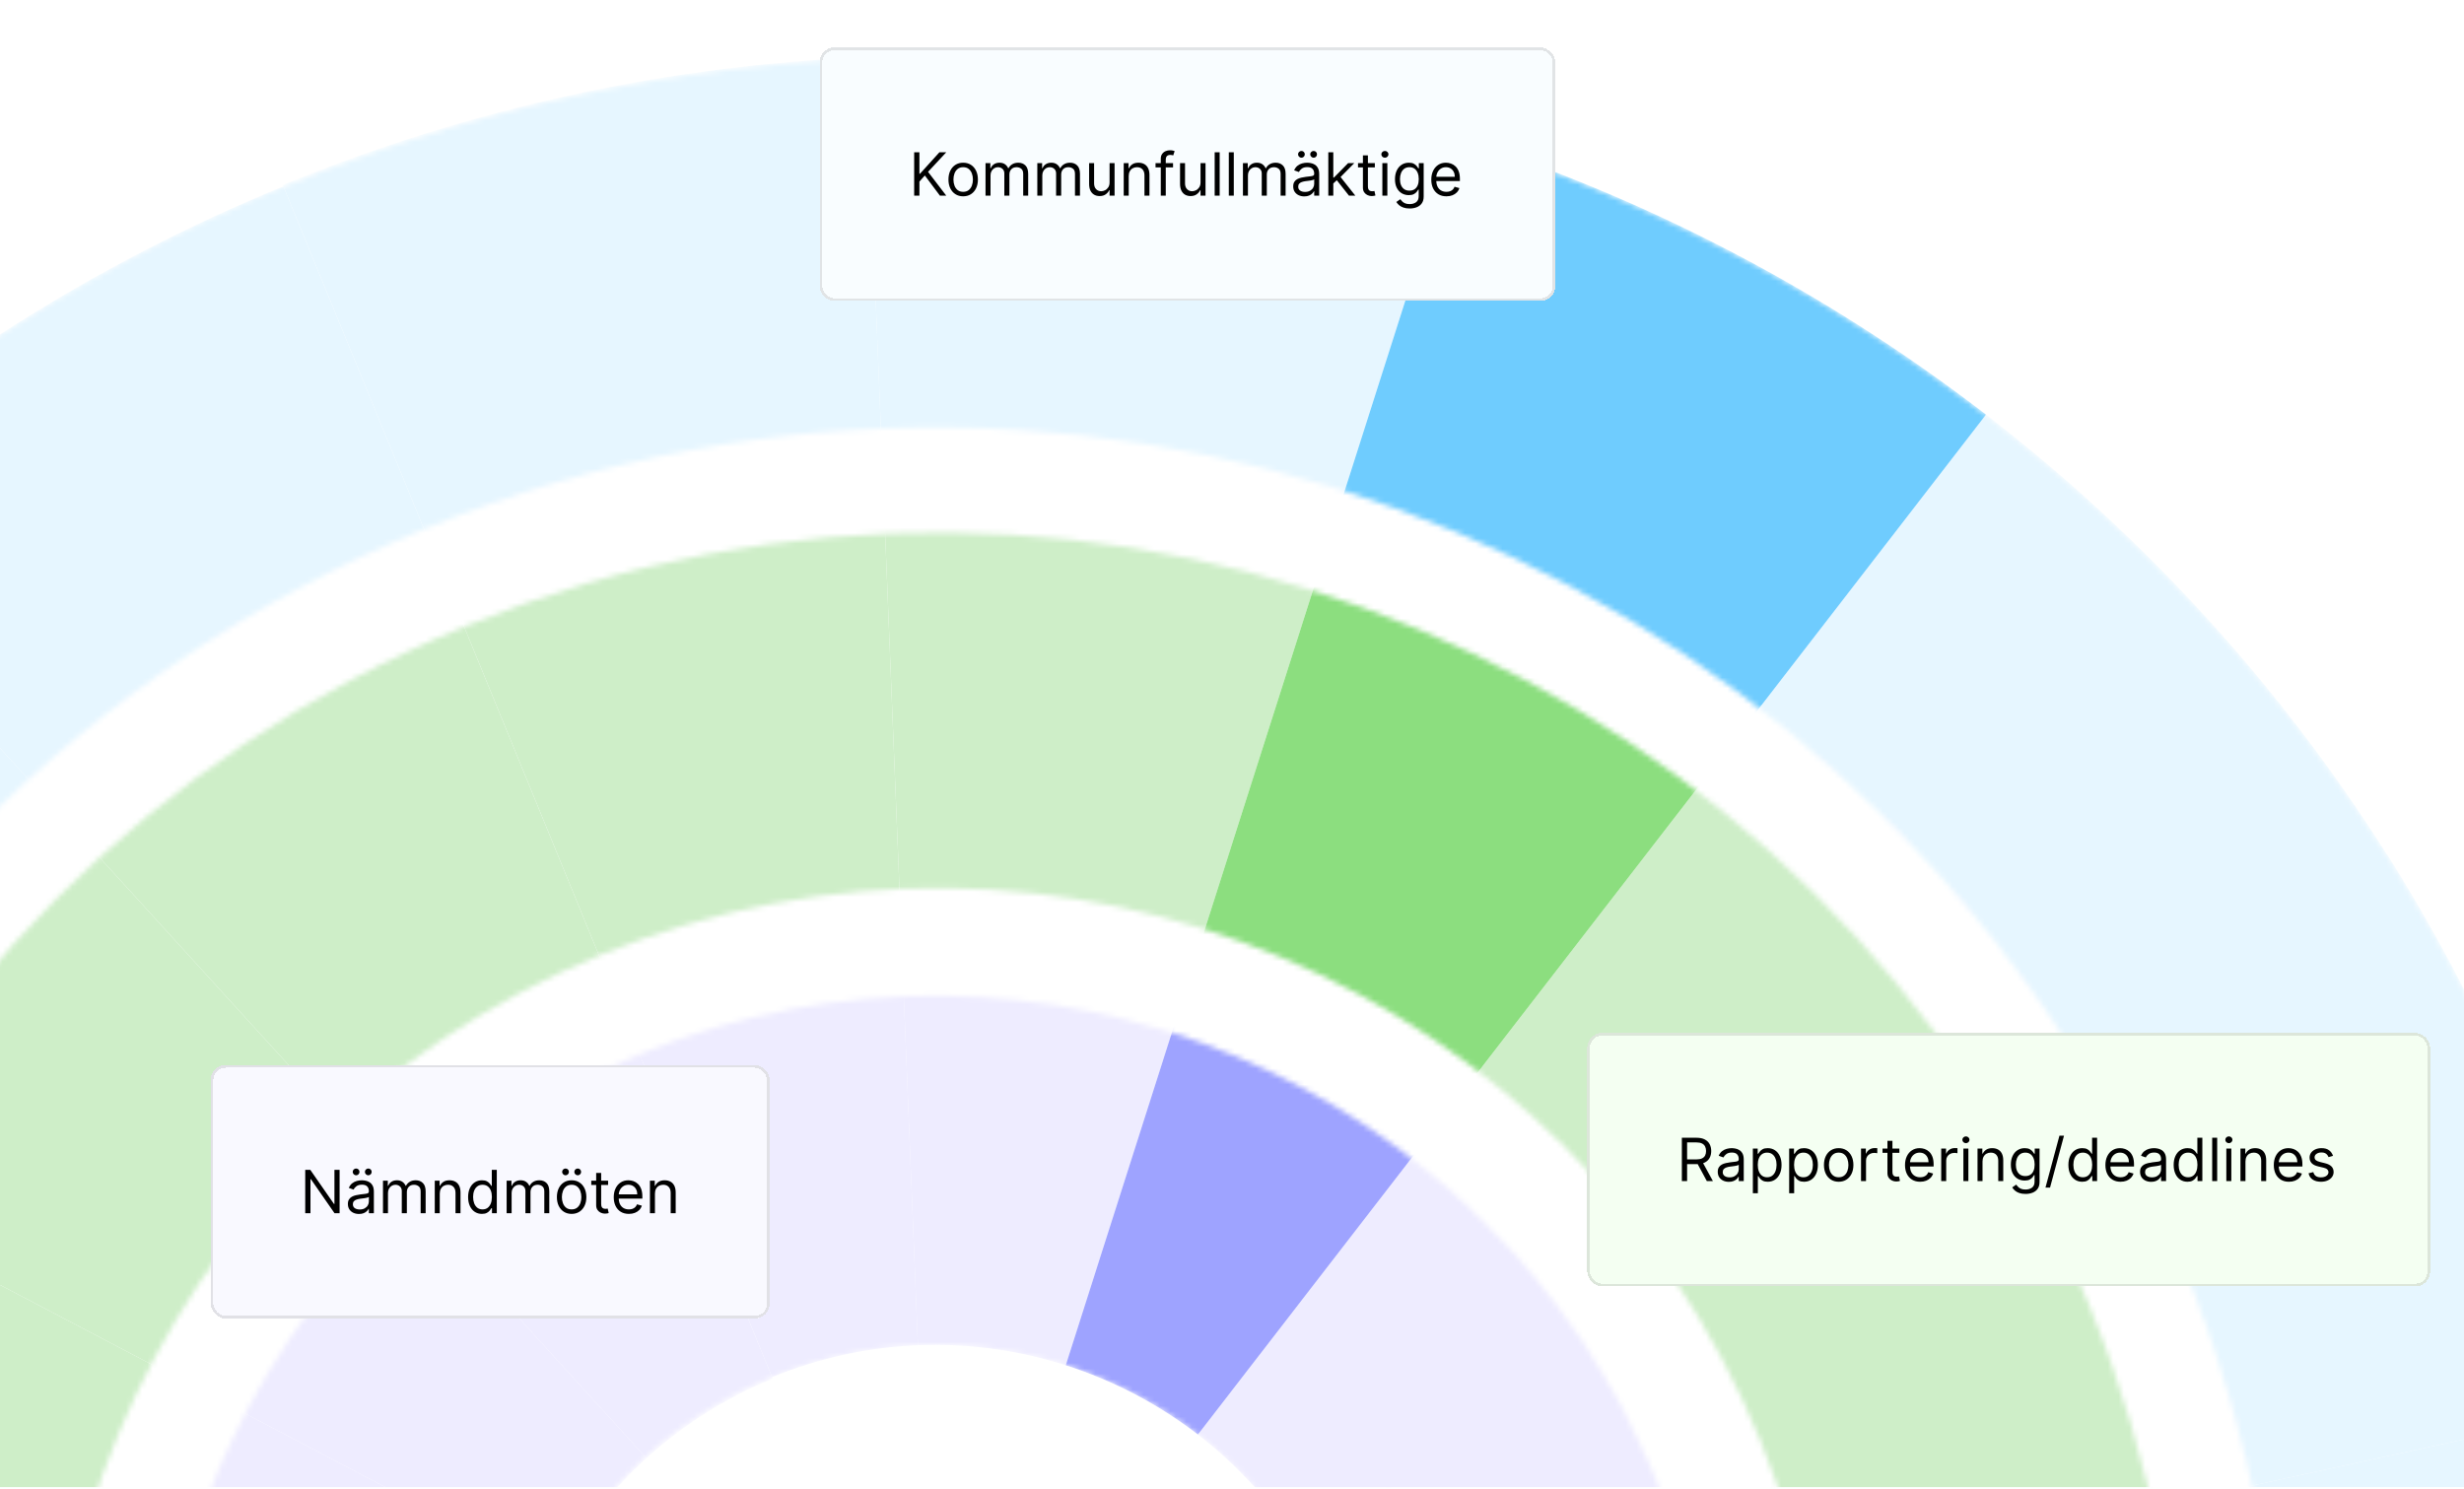 <svg width="460" height="278" viewBox="0 0 460 278" fill="none" xmlns="http://www.w3.org/2000/svg">
<g clip-path="url(#clip0_8660_7571)">
<rect width="460" height="277" transform="translate(0 0.7)" fill="white"/>
<mask id="mask0_8660_7571" style="mask-type:alpha" maskUnits="userSpaceOnUse" x="-146" y="10" width="642" height="642">
<path fill-rule="evenodd" clip-rule="evenodd" d="M296.537 627.764C460.309 560.558 538.592 373.313 471.386 209.541C404.18 45.768 216.935 -32.515 53.163 34.691C-110.61 101.897 -188.893 289.142 -121.687 452.915C-54.481 616.688 132.764 694.97 296.537 627.764ZM270.276 563.768C398.705 511.066 460.094 364.23 407.391 235.802C354.689 107.373 207.853 45.984 79.424 98.686C-49.004 151.389 -110.393 298.224 -57.691 426.653C-4.988 555.082 141.847 616.471 270.276 563.768Z" fill="#D9D9D9"/>
</mask>
<g mask="url(#mask0_8660_7571)">
<path d="M412.97 363.27L492.47 374.002C497.425 337.543 496.147 299.9 487.972 262.658L409.597 279.764C415.727 307.695 416.688 335.927 412.97 363.27Z" fill="#E6F6FF"/>
<path d="M397.081 239.73C402.492 252.914 406.643 266.304 409.599 279.762L487.969 262.659C484.034 244.713 478.495 226.863 471.28 209.281C464.066 191.7 455.469 175.103 445.664 159.566L377.87 202.443C385.219 214.098 391.67 226.542 397.081 239.73Z" fill="#E6F6FF"/>
<path d="M12.688 153.614L-41.318 94.286C-69.254 119.726 -92.173 149.683 -109.38 182.518L-38.359 219.789C-25.453 195.16 -8.265 172.693 12.688 153.614Z" fill="#E6F6FF"/>
<path d="M83.353 108.996L52.905 34.797C17.239 49.433 -14.374 69.756 -41.317 94.291L12.687 153.613C32.896 135.216 56.605 119.972 83.353 108.996Z" fill="#E6F6FF"/>
<path d="M321.72 140.897L370.766 77.415C399.902 99.885 425.435 127.574 445.776 159.824L377.977 202.702C362.72 178.516 343.573 157.747 321.72 140.897Z" fill="#E6F6FF"/>
<path d="M164.887 90.853L161.652 10.691C199.404 9.175 236.76 14.398 272.071 25.68L247.703 102.096C221.217 93.632 193.202 89.714 164.887 90.853Z" fill="#E6F6FF"/>
<path d="M83.25 108.735L52.801 34.536C88.467 19.901 125.243 12.159 161.654 10.696L164.887 90.853C137.58 91.954 109.998 97.759 83.25 108.735Z" fill="#E6F6FF"/>
<path d="M370.765 77.416L321.724 140.896C299.442 123.715 274.35 110.607 247.705 102.095L272.076 25.679C307.601 37.029 341.056 54.51 370.765 77.416Z" fill="#6FCCFE"/>
</g>
<mask id="mask1_8660_7571" style="mask-type:alpha" maskUnits="userSpaceOnUse" x="-58" y="99" width="466" height="465">
<path fill-rule="evenodd" clip-rule="evenodd" d="M263.281 546.546C381.93 497.857 438.644 362.202 389.955 243.552C341.266 124.903 205.611 68.188 86.961 116.878C-31.689 165.567 -88.403 301.222 -39.713 419.872C8.976 538.521 144.631 595.235 263.281 546.546ZM238.081 485.134C322.815 450.363 363.317 353.485 328.546 268.752C293.775 184.018 196.897 143.516 112.163 178.287C27.43 213.059 -13.073 309.937 21.699 394.67C56.47 479.404 153.348 519.906 238.081 485.134Z" fill="#D9D9D9"/>
</mask>
<g mask="url(#mask1_8660_7571)">
<path d="M331.228 296.866C335.315 315.486 335.954 334.307 333.475 352.538L412.968 363.27C416.686 335.925 415.73 307.693 409.6 279.762L331.228 296.866Z" fill="#CEEEC8"/>
<path d="M322.882 270.177C326.489 278.968 329.257 287.893 331.227 296.866L409.599 279.761C406.643 266.304 402.493 252.916 397.081 239.729C391.67 226.541 385.219 214.097 377.87 202.442L310.074 245.32C314.975 253.09 319.275 261.387 322.882 270.177Z" fill="#CEEEC8"/>
<path d="M17.953 365.803C13.867 347.182 13.228 328.361 15.706 310.131L-63.787 299.399C-67.504 326.743 -66.549 354.976 -60.418 382.907L17.953 365.803Z" fill="#CEEEC8"/>
<path d="M66.688 212.943L12.684 153.615C-8.269 172.694 -25.456 195.161 -38.362 219.79L32.658 257.058C41.261 240.64 52.719 225.661 66.69 212.942L66.688 212.943Z" fill="#CEEEC8"/>
<path d="M113.799 183.196L83.351 108.997C56.602 119.974 32.894 135.217 12.684 153.615L66.688 212.943C80.16 200.679 95.966 190.515 113.799 183.196Z" fill="#CEEEC8"/>
<path d="M32.659 257.057L-38.361 219.789C-51.344 244.562 -59.994 271.517 -63.785 299.397L15.708 310.13C18.235 291.544 24.002 273.575 32.657 257.058L32.659 257.057Z" fill="#CEEEC8"/>
<path d="M310.184 245.579C300.013 229.455 287.247 215.61 272.678 204.376L321.718 140.899C343.572 157.75 362.723 178.515 377.98 202.701L310.184 245.579Z" fill="#CEEEC8"/>
<path d="M168.126 171.014L164.888 90.853C193.203 89.715 221.218 93.633 247.704 102.096L223.335 178.509C205.679 172.867 187.001 170.254 168.124 171.015L168.126 171.014Z" fill="#CEEEC8"/>
<path d="M113.697 182.935L83.248 108.736C109.997 97.759 137.579 91.954 164.886 90.853L168.123 171.014C149.92 171.749 131.531 175.616 113.697 182.935Z" fill="#CEEEC8"/>
<path d="M223.333 178.508L247.703 102.096C274.346 110.608 299.436 123.718 321.718 140.898L272.679 204.376C257.824 192.922 241.098 184.183 223.335 178.507L223.333 178.508Z" fill="#8CDE7F"/>
</g>
<mask id="mask2_8660_7571" style="mask-type:alpha" maskUnits="userSpaceOnUse" x="29" y="185" width="292" height="292">
<path fill-rule="evenodd" clip-rule="evenodd" d="M229.786 465.831C304.067 435.348 339.573 350.421 309.091 276.14C278.609 201.859 193.681 166.353 119.4 196.835C45.119 227.317 9.613 312.244 40.095 386.525C70.577 460.807 155.505 496.313 229.786 465.831ZM205.022 405.483C245.974 388.678 265.549 341.856 248.743 300.904C231.938 259.952 185.117 240.377 144.165 257.182C103.213 273.987 83.638 320.809 100.443 361.761C117.248 402.713 164.069 422.288 205.022 405.483Z" fill="#D9D9D9"/>
</mask>
<g mask="url(#mask2_8660_7571)">
<path d="M310.075 245.32L242.281 288.197C244.731 292.081 246.882 296.228 248.686 300.625C250.49 305.021 251.873 309.485 252.857 313.97L331.228 296.866C329.258 287.894 326.491 278.968 322.883 270.177C319.276 261.387 314.976 253.09 310.075 245.32Z" fill="#EEECFF"/>
<path d="M120.694 272.267L66.691 212.94C52.722 225.658 41.264 240.638 32.658 257.056L103.678 294.324C107.98 286.115 113.71 278.625 120.693 272.265L120.694 272.267Z" fill="#EEECFF"/>
<path d="M144.248 257.395L113.8 183.196C95.968 190.514 80.161 200.676 66.689 212.943L120.692 272.27C127.428 266.138 135.332 261.056 144.247 257.398L144.248 257.395Z" fill="#EEECFF"/>
<path d="M103.68 294.325L32.66 257.057C24.003 273.572 18.238 291.543 15.71 310.13L95.204 320.862C96.466 311.568 99.352 302.584 103.68 294.325Z" fill="#EEECFF"/>
<path d="M171.358 251.173L168.122 171.013C186.997 170.253 205.675 172.866 223.332 178.507L198.962 254.919C190.134 252.099 180.794 250.792 171.357 251.171L171.358 251.173Z" fill="#EEECFF"/>
<path d="M223.637 267.854L272.678 204.376C287.247 215.611 300.013 229.456 310.184 245.579L242.39 288.456C237.304 280.393 230.922 273.471 223.637 267.854Z" fill="#EEECFF"/>
<path d="M144.145 257.134L113.697 182.935C131.529 175.617 149.917 171.747 168.123 171.014L171.36 251.174C162.258 251.541 153.063 253.477 144.148 257.135L144.145 257.134Z" fill="#EEECFF"/>
<path d="M198.964 254.921L223.334 178.508C241.096 184.182 257.823 192.923 272.678 204.377L223.637 267.854C216.21 262.126 207.846 257.759 198.964 254.921Z" fill="#9EA3FF"/>
</g>
<g filter="url(#filter0_d_8660_7571)">
<rect x="153" y="6.08" width="137.37" height="47.333" rx="2.781" fill="#F9FDFF" shape-rendering="crispEdges"/>
<rect x="153.25" y="6.33" width="136.87" height="46.833" rx="2.531" stroke="black" stroke-opacity="0.1" stroke-width="0.5" shape-rendering="crispEdges"/>
<path d="M170.665 33.746V25.657H171.645V29.67H171.74L175.374 25.657H176.654L173.256 29.306L176.654 33.746H175.469L172.656 29.986L171.645 31.124V33.746H170.665ZM179.815 33.873C179.267 33.873 178.786 33.742 178.373 33.482C177.962 33.221 177.641 32.856 177.409 32.388C177.18 31.919 177.065 31.371 177.065 30.744C177.065 30.112 177.18 29.561 177.409 29.089C177.641 28.618 177.962 28.252 178.373 27.991C178.786 27.73 179.267 27.6 179.815 27.6C180.362 27.6 180.842 27.73 181.252 27.991C181.666 28.252 181.987 28.618 182.216 29.089C182.448 29.561 182.564 30.112 182.564 30.744C182.564 31.371 182.448 31.919 182.216 32.388C181.987 32.856 181.666 33.221 181.252 33.482C180.842 33.742 180.362 33.873 179.815 33.873ZM179.815 33.035C180.231 33.035 180.573 32.929 180.842 32.715C181.11 32.502 181.309 32.222 181.438 31.874C181.567 31.526 181.632 31.15 181.632 30.744C181.632 30.339 181.567 29.961 181.438 29.611C181.309 29.261 181.11 28.977 180.842 28.761C180.573 28.546 180.231 28.438 179.815 28.438C179.399 28.438 179.056 28.546 178.788 28.761C178.519 28.977 178.32 29.261 178.191 29.611C178.062 29.961 177.998 30.339 177.998 30.744C177.998 31.15 178.062 31.526 178.191 31.874C178.32 32.222 178.519 32.502 178.788 32.715C179.056 32.929 179.399 33.035 179.815 33.035ZM183.987 33.746V27.679H184.888V28.627H184.967C185.093 28.303 185.297 28.052 185.579 27.873C185.861 27.691 186.199 27.6 186.594 27.6C186.994 27.6 187.327 27.691 187.593 27.873C187.862 28.052 188.071 28.303 188.221 28.627H188.285C188.44 28.314 188.673 28.065 188.984 27.881C189.295 27.694 189.667 27.6 190.102 27.6C190.644 27.6 191.088 27.77 191.433 28.11C191.778 28.447 191.95 28.972 191.95 29.686V33.746H191.018V29.686C191.018 29.238 190.896 28.918 190.651 28.726C190.406 28.534 190.117 28.438 189.786 28.438C189.359 28.438 189.029 28.567 188.794 28.825C188.56 29.08 188.443 29.404 188.443 29.796V33.746H187.495V29.591C187.495 29.246 187.383 28.968 187.159 28.758C186.935 28.544 186.647 28.438 186.294 28.438C186.051 28.438 185.825 28.502 185.614 28.631C185.406 28.76 185.238 28.939 185.109 29.168C184.982 29.395 184.919 29.657 184.919 29.954V33.746H183.987ZM193.655 33.746V27.679H194.555V28.627H194.634C194.761 28.303 194.965 28.052 195.247 27.873C195.528 27.691 195.867 27.6 196.262 27.6C196.662 27.6 196.995 27.691 197.261 27.873C197.53 28.052 197.739 28.303 197.889 28.627H197.952C198.108 28.314 198.341 28.065 198.652 27.881C198.962 27.694 199.335 27.6 199.77 27.6C200.312 27.6 200.756 27.77 201.101 28.11C201.446 28.447 201.618 28.972 201.618 29.686V33.746H200.686V29.686C200.686 29.238 200.564 28.918 200.319 28.726C200.074 28.534 199.785 28.438 199.454 28.438C199.027 28.438 198.696 28.567 198.462 28.825C198.228 29.08 198.111 29.404 198.111 29.796V33.746H197.162V29.591C197.162 29.246 197.051 28.968 196.827 28.758C196.603 28.544 196.315 28.438 195.962 28.438C195.719 28.438 195.493 28.502 195.282 28.631C195.074 28.76 194.906 28.939 194.777 29.168C194.65 29.395 194.587 29.657 194.587 29.954V33.746H193.655ZM207.146 31.266V27.679H208.079V33.746H207.146V32.719H207.083C206.941 33.028 206.72 33.29 206.42 33.505C206.119 33.719 205.74 33.825 205.282 33.825C204.903 33.825 204.566 33.742 204.271 33.577C203.976 33.408 203.744 33.155 203.575 32.818C203.407 32.478 203.323 32.05 203.323 31.534V27.679H204.255V31.471C204.255 31.914 204.379 32.267 204.626 32.53C204.876 32.793 205.195 32.925 205.582 32.925C205.814 32.925 206.05 32.866 206.289 32.747C206.531 32.629 206.734 32.447 206.898 32.202C207.063 31.957 207.146 31.645 207.146 31.266ZM210.718 30.097V33.746H209.786V27.679H210.687V28.627H210.766C210.908 28.319 211.124 28.072 211.413 27.884C211.703 27.695 212.077 27.6 212.535 27.6C212.946 27.6 213.306 27.684 213.614 27.853C213.922 28.019 214.161 28.272 214.333 28.611C214.504 28.948 214.589 29.375 214.589 29.891V33.746H213.657V29.954C213.657 29.478 213.533 29.106 213.286 28.84C213.038 28.572 212.699 28.438 212.267 28.438C211.969 28.438 211.703 28.502 211.469 28.631C211.237 28.76 211.054 28.948 210.92 29.196C210.785 29.444 210.718 29.744 210.718 30.097ZM218.995 27.679V28.469H215.724V27.679H218.995ZM216.704 33.746V26.842C216.704 26.494 216.785 26.204 216.949 25.973C217.112 25.741 217.324 25.567 217.585 25.451C217.845 25.335 218.12 25.277 218.41 25.277C218.639 25.277 218.826 25.296 218.971 25.333C219.116 25.37 219.224 25.404 219.295 25.435L219.026 26.241C218.979 26.226 218.913 26.206 218.829 26.182C218.747 26.158 218.639 26.146 218.505 26.146C218.197 26.146 217.974 26.224 217.837 26.38C217.703 26.535 217.636 26.763 217.636 27.063V33.746H216.704ZM224.125 31.266V27.679H225.057V33.746H224.125V32.719H224.062C223.92 33.028 223.698 33.29 223.398 33.505C223.098 33.719 222.719 33.825 222.26 33.825C221.881 33.825 221.544 33.742 221.249 33.577C220.954 33.408 220.723 33.155 220.554 32.818C220.385 32.478 220.301 32.05 220.301 31.534V27.679H221.233V31.471C221.233 31.914 221.357 32.267 221.605 32.53C221.855 32.793 222.174 32.925 222.561 32.925C222.792 32.925 223.028 32.866 223.268 32.747C223.51 32.629 223.713 32.447 223.876 32.202C224.042 31.957 224.125 31.645 224.125 31.266ZM227.697 25.657V33.746H226.765V25.657H227.697ZM230.336 25.657V33.746H229.404V25.657H230.336ZM232.044 33.746V27.679H232.945V28.627H233.024C233.15 28.303 233.354 28.052 233.636 27.873C233.918 27.691 234.256 27.6 234.651 27.6C235.051 27.6 235.384 27.691 235.65 27.873C235.919 28.052 236.128 28.303 236.278 28.627H236.342C236.497 28.314 236.73 28.065 237.041 27.881C237.352 27.694 237.724 27.6 238.159 27.6C238.701 27.6 239.145 27.77 239.49 28.11C239.835 28.447 240.007 28.972 240.007 29.686V33.746H239.075V29.686C239.075 29.238 238.953 28.918 238.708 28.726C238.463 28.534 238.174 28.438 237.843 28.438C237.416 28.438 237.086 28.567 236.851 28.825C236.617 29.08 236.5 29.404 236.5 29.796V33.746H235.552V29.591C235.552 29.246 235.44 28.968 235.216 28.758C234.992 28.544 234.704 28.438 234.351 28.438C234.108 28.438 233.882 28.502 233.671 28.631C233.463 28.76 233.295 28.939 233.166 29.168C233.039 29.395 232.976 29.657 232.976 29.954V33.746H232.044ZM243.497 33.889C243.113 33.889 242.764 33.816 242.45 33.671C242.137 33.524 241.888 33.312 241.704 33.035C241.52 32.756 241.427 32.419 241.427 32.024C241.427 31.677 241.496 31.395 241.633 31.179C241.77 30.96 241.953 30.789 242.182 30.665C242.411 30.542 242.664 30.449 242.94 30.389C243.219 30.326 243.5 30.276 243.782 30.239C244.15 30.191 244.449 30.156 244.678 30.132C244.91 30.106 245.079 30.062 245.184 30.002C245.292 29.941 245.346 29.836 245.346 29.686V29.654C245.346 29.264 245.239 28.962 245.026 28.746C244.815 28.53 244.495 28.422 244.066 28.422C243.621 28.422 243.272 28.519 243.019 28.714C242.766 28.909 242.589 29.117 242.486 29.338L241.601 29.022C241.759 28.654 241.97 28.366 242.233 28.161C242.499 27.953 242.789 27.808 243.102 27.727C243.418 27.642 243.729 27.6 244.034 27.6C244.229 27.6 244.453 27.624 244.706 27.671C244.961 27.716 245.208 27.809 245.445 27.952C245.684 28.094 245.883 28.308 246.041 28.596C246.199 28.883 246.278 29.267 246.278 29.749V33.746H245.346V32.925H245.298C245.235 33.056 245.13 33.197 244.982 33.347C244.835 33.498 244.639 33.625 244.394 33.731C244.149 33.836 243.85 33.889 243.497 33.889ZM243.639 33.051C244.008 33.051 244.319 32.979 244.572 32.834C244.827 32.689 245.019 32.502 245.148 32.273C245.28 32.044 245.346 31.803 245.346 31.55V30.697C245.306 30.744 245.219 30.788 245.085 30.827C244.953 30.864 244.801 30.897 244.627 30.926C244.456 30.952 244.289 30.976 244.125 30.997C243.965 31.016 243.834 31.031 243.734 31.045C243.492 31.076 243.265 31.128 243.055 31.199C242.847 31.267 242.678 31.371 242.549 31.511C242.423 31.648 242.36 31.835 242.36 32.072C242.36 32.395 242.479 32.64 242.719 32.806C242.961 32.97 243.268 33.051 243.639 33.051ZM242.96 26.668C242.794 26.668 242.647 26.605 242.518 26.478C242.391 26.349 242.328 26.202 242.328 26.036C242.328 25.854 242.391 25.704 242.518 25.585C242.647 25.464 242.794 25.404 242.96 25.404C243.142 25.404 243.292 25.464 243.41 25.585C243.531 25.704 243.592 25.854 243.592 26.036C243.592 26.202 243.531 26.349 243.41 26.478C243.292 26.605 243.142 26.668 242.96 26.668ZM245.235 26.668C245.069 26.668 244.922 26.605 244.793 26.478C244.666 26.349 244.603 26.202 244.603 26.036C244.603 25.854 244.666 25.704 244.793 25.585C244.922 25.464 245.069 25.404 245.235 25.404C245.417 25.404 245.567 25.464 245.686 25.585C245.807 25.704 245.867 25.854 245.867 26.036C245.867 26.202 245.807 26.349 245.686 26.478C245.567 26.605 245.417 26.668 245.235 26.668ZM248.849 31.534L248.833 30.381H249.022L251.677 27.679H252.83L250.002 30.539H249.923L248.849 31.534ZM247.98 33.746V25.657H248.912V33.746H247.98ZM251.835 33.746L249.465 30.744L250.128 30.097L253.02 33.746H251.835ZM256.669 27.679V28.469H253.525V27.679H256.669ZM254.441 26.226H255.373V32.008C255.373 32.272 255.411 32.469 255.488 32.601C255.567 32.73 255.667 32.817 255.788 32.862C255.912 32.904 256.042 32.925 256.179 32.925C256.282 32.925 256.366 32.92 256.432 32.909C256.498 32.896 256.55 32.885 256.59 32.877L256.779 33.715C256.716 33.739 256.628 33.762 256.515 33.786C256.402 33.812 256.258 33.825 256.084 33.825C255.821 33.825 255.563 33.769 255.31 33.656C255.06 33.542 254.852 33.37 254.686 33.138C254.523 32.906 254.441 32.614 254.441 32.261V26.226ZM258.071 33.746V27.679H259.003V33.746H258.071ZM258.545 26.668C258.363 26.668 258.207 26.606 258.075 26.482C257.946 26.358 257.882 26.21 257.882 26.036C257.882 25.862 257.946 25.713 258.075 25.59C258.207 25.466 258.363 25.404 258.545 25.404C258.727 25.404 258.882 25.466 259.011 25.59C259.143 25.713 259.209 25.862 259.209 26.036C259.209 26.21 259.143 26.358 259.011 26.482C258.882 26.606 258.727 26.668 258.545 26.668ZM263.16 36.148C262.71 36.148 262.322 36.09 261.999 35.974C261.675 35.861 261.405 35.711 261.189 35.524C260.975 35.34 260.806 35.142 260.679 34.931L261.422 34.41C261.506 34.521 261.613 34.647 261.742 34.789C261.871 34.934 262.047 35.059 262.271 35.164C262.498 35.273 262.794 35.327 263.16 35.327C263.65 35.327 264.054 35.208 264.373 34.971C264.691 34.734 264.85 34.363 264.85 33.857V32.625H264.771C264.703 32.735 264.606 32.872 264.479 33.035C264.355 33.196 264.176 33.34 263.942 33.466C263.71 33.59 263.397 33.652 263.002 33.652C262.512 33.652 262.072 33.536 261.683 33.304C261.295 33.072 260.989 32.735 260.762 32.293C260.538 31.85 260.426 31.313 260.426 30.681C260.426 30.06 260.536 29.518 260.754 29.058C260.973 28.594 261.277 28.236 261.667 27.983C262.056 27.728 262.507 27.6 263.018 27.6C263.413 27.6 263.726 27.666 263.958 27.798C264.192 27.927 264.371 28.074 264.495 28.24C264.621 28.403 264.719 28.538 264.787 28.643H264.882V27.679H265.783V33.92C265.783 34.442 265.664 34.866 265.427 35.192C265.193 35.521 264.877 35.762 264.479 35.915C264.084 36.07 263.644 36.148 263.16 36.148ZM263.128 32.814C263.502 32.814 263.818 32.729 264.076 32.557C264.334 32.386 264.531 32.14 264.665 31.819C264.799 31.497 264.866 31.113 264.866 30.665C264.866 30.228 264.8 29.842 264.669 29.508C264.537 29.174 264.342 28.912 264.084 28.722C263.826 28.532 263.507 28.438 263.128 28.438C262.733 28.438 262.404 28.538 262.141 28.738C261.88 28.938 261.684 29.206 261.552 29.544C261.423 29.881 261.359 30.255 261.359 30.665C261.359 31.087 261.424 31.459 261.556 31.783C261.69 32.105 261.888 32.357 262.149 32.542C262.412 32.723 262.739 32.814 263.128 32.814ZM270.033 33.873C269.448 33.873 268.944 33.744 268.52 33.486C268.099 33.225 267.774 32.862 267.544 32.395C267.318 31.927 267.205 31.382 267.205 30.76C267.205 30.139 267.318 29.591 267.544 29.117C267.774 28.64 268.092 28.269 268.5 28.003C268.911 27.734 269.39 27.6 269.938 27.6C270.254 27.6 270.566 27.653 270.874 27.758C271.183 27.863 271.463 28.035 271.716 28.272C271.969 28.506 272.17 28.817 272.32 29.204C272.47 29.591 272.545 30.068 272.545 30.634V31.029H267.868V30.223H271.597C271.597 29.881 271.529 29.575 271.392 29.306C271.258 29.038 271.065 28.826 270.815 28.671C270.568 28.515 270.275 28.438 269.938 28.438C269.567 28.438 269.246 28.53 268.974 28.714C268.706 28.896 268.499 29.133 268.354 29.425C268.209 29.717 268.137 30.031 268.137 30.365V30.902C268.137 31.361 268.216 31.749 268.374 32.068C268.535 32.384 268.757 32.625 269.042 32.791C269.326 32.954 269.656 33.035 270.033 33.035C270.278 33.035 270.499 33.001 270.697 32.933C270.897 32.862 271.069 32.756 271.214 32.617C271.359 32.474 271.471 32.298 271.55 32.087L272.45 32.34C272.356 32.646 272.196 32.914 271.973 33.146C271.749 33.375 271.472 33.554 271.143 33.683C270.814 33.81 270.444 33.873 270.033 33.873Z" fill="black"/>
</g>
<g filter="url(#filter1_d_8660_7571)">
<rect x="296.317" y="190.08" width="157.37" height="47.333" rx="2.781" fill="#F4FFF2" shape-rendering="crispEdges"/>
<rect x="296.567" y="190.33" width="156.87" height="46.833" rx="2.531" stroke="black" stroke-opacity="0.1" stroke-width="0.5" shape-rendering="crispEdges"/>
<path d="M313.983 217.746V209.657H316.716C317.348 209.657 317.867 209.765 318.272 209.981C318.678 210.194 318.978 210.487 319.173 210.861C319.368 211.235 319.465 211.661 319.465 212.137C319.465 212.614 319.368 213.037 319.173 213.405C318.978 213.774 318.679 214.064 318.276 214.274C317.873 214.482 317.359 214.586 316.732 214.586H314.52V213.702H316.7C317.132 213.702 317.48 213.638 317.743 213.512C318.009 213.386 318.201 213.206 318.32 212.975C318.441 212.74 318.501 212.461 318.501 212.137C318.501 211.813 318.441 211.53 318.32 211.288C318.199 211.046 318.005 210.859 317.739 210.727C317.473 210.593 317.122 210.526 316.684 210.526H314.962V217.746H313.983ZM317.79 214.112L319.781 217.746H318.644L316.684 214.112H317.79ZM322.757 217.889C322.372 217.889 322.023 217.816 321.71 217.671C321.397 217.524 321.148 217.312 320.963 217.035C320.779 216.756 320.687 216.419 320.687 216.024C320.687 215.677 320.755 215.395 320.892 215.179C321.029 214.96 321.212 214.789 321.441 214.665C321.67 214.542 321.923 214.449 322.2 214.389C322.479 214.326 322.759 214.276 323.041 214.239C323.41 214.191 323.709 214.156 323.938 214.132C324.17 214.106 324.338 214.062 324.443 214.002C324.551 213.941 324.605 213.836 324.605 213.686V213.654C324.605 213.264 324.499 212.962 324.285 212.746C324.075 212.53 323.755 212.422 323.326 212.422C322.88 212.422 322.532 212.519 322.279 212.714C322.026 212.909 321.848 213.117 321.746 213.338L320.861 213.022C321.019 212.653 321.229 212.366 321.493 212.161C321.759 211.953 322.048 211.808 322.362 211.726C322.678 211.642 322.988 211.6 323.294 211.6C323.489 211.6 323.713 211.624 323.965 211.671C324.221 211.716 324.467 211.809 324.704 211.952C324.944 212.094 325.143 212.308 325.301 212.596C325.459 212.883 325.538 213.267 325.538 213.749V217.746H324.605V216.925H324.558C324.495 217.057 324.389 217.197 324.242 217.347C324.094 217.498 323.898 217.625 323.653 217.731C323.408 217.836 323.11 217.889 322.757 217.889ZM322.899 217.051C323.268 217.051 323.578 216.979 323.831 216.834C324.087 216.689 324.279 216.502 324.408 216.273C324.54 216.044 324.605 215.803 324.605 215.55V214.697C324.566 214.744 324.479 214.788 324.345 214.827C324.213 214.864 324.06 214.897 323.886 214.926C323.715 214.952 323.548 214.976 323.385 214.997C323.224 215.016 323.094 215.031 322.994 215.045C322.751 215.076 322.525 215.128 322.314 215.199C322.106 215.267 321.938 215.371 321.809 215.511C321.682 215.648 321.619 215.835 321.619 216.072C321.619 216.396 321.739 216.64 321.979 216.806C322.221 216.97 322.528 217.051 322.899 217.051ZM327.239 220.022V211.679H328.14V212.643H328.25C328.319 212.538 328.414 212.403 328.535 212.24C328.659 212.074 328.835 211.927 329.064 211.798C329.296 211.666 329.609 211.6 330.004 211.6C330.515 211.6 330.965 211.728 331.355 211.983C331.745 212.239 332.049 212.601 332.268 213.07C332.486 213.538 332.595 214.091 332.595 214.729C332.595 215.371 332.486 215.928 332.268 216.399C332.049 216.868 331.746 217.232 331.359 217.49C330.972 217.745 330.526 217.873 330.02 217.873C329.63 217.873 329.318 217.808 329.084 217.679C328.849 217.548 328.669 217.399 328.543 217.233C328.416 217.064 328.319 216.925 328.25 216.814H328.171V220.022H327.239ZM328.156 214.713C328.156 215.171 328.223 215.575 328.357 215.925C328.491 216.273 328.687 216.546 328.946 216.743C329.204 216.938 329.52 217.035 329.894 217.035C330.283 217.035 330.609 216.933 330.869 216.727C331.133 216.519 331.33 216.24 331.462 215.89C331.596 215.537 331.663 215.145 331.663 214.713C331.663 214.286 331.597 213.902 331.466 213.559C331.337 213.214 331.14 212.942 330.877 212.742C330.616 212.539 330.289 212.438 329.894 212.438C329.514 212.438 329.196 212.534 328.938 212.726C328.68 212.915 328.485 213.181 328.353 213.524C328.221 213.864 328.156 214.26 328.156 214.713ZM334.017 220.022V211.679H334.918V212.643H335.029C335.097 212.538 335.192 212.403 335.313 212.24C335.437 212.074 335.613 211.927 335.842 211.798C336.074 211.666 336.388 211.6 336.783 211.6C337.293 211.6 337.744 211.728 338.133 211.983C338.523 212.239 338.827 212.601 339.046 213.07C339.265 213.538 339.374 214.091 339.374 214.729C339.374 215.371 339.265 215.928 339.046 216.399C338.827 216.868 338.525 217.232 338.137 217.49C337.75 217.745 337.304 217.873 336.798 217.873C336.409 217.873 336.097 217.808 335.862 217.679C335.628 217.548 335.447 217.399 335.321 217.233C335.195 217.064 335.097 216.925 335.029 216.814H334.95V220.022H334.017ZM334.934 214.713C334.934 215.171 335.001 215.575 335.135 215.925C335.27 216.273 335.466 216.546 335.724 216.743C335.982 216.938 336.298 217.035 336.672 217.035C337.062 217.035 337.387 216.933 337.648 216.727C337.911 216.519 338.108 216.24 338.24 215.89C338.374 215.537 338.442 215.145 338.442 214.713C338.442 214.286 338.376 213.902 338.244 213.559C338.115 213.214 337.919 212.942 337.656 212.742C337.395 212.539 337.067 212.438 336.672 212.438C336.293 212.438 335.974 212.534 335.716 212.726C335.458 212.915 335.263 213.181 335.131 213.524C335 213.864 334.934 214.26 334.934 214.713ZM343.261 217.873C342.713 217.873 342.232 217.743 341.819 217.482C341.408 217.221 341.087 216.856 340.855 216.388C340.626 215.919 340.511 215.371 340.511 214.744C340.511 214.112 340.626 213.561 340.855 213.089C341.087 212.618 341.408 212.252 341.819 211.991C342.232 211.73 342.713 211.6 343.261 211.6C343.808 211.6 344.288 211.73 344.699 211.991C345.112 212.252 345.433 212.618 345.662 213.089C345.894 213.561 346.01 214.112 346.01 214.744C346.01 215.371 345.894 215.919 345.662 216.388C345.433 216.856 345.112 217.221 344.699 217.482C344.288 217.743 343.808 217.873 343.261 217.873ZM343.261 217.035C343.677 217.035 344.019 216.929 344.288 216.715C344.556 216.502 344.755 216.222 344.884 215.874C345.013 215.527 345.078 215.15 345.078 214.744C345.078 214.339 345.013 213.961 344.884 213.611C344.755 213.26 344.556 212.977 344.288 212.761C344.019 212.545 343.677 212.438 343.261 212.438C342.845 212.438 342.502 212.545 342.234 212.761C341.965 212.977 341.766 213.26 341.637 213.611C341.508 213.961 341.444 214.339 341.444 214.744C341.444 215.15 341.508 215.527 341.637 215.874C341.766 216.222 341.965 216.502 342.234 216.715C342.502 216.929 342.845 217.035 343.261 217.035ZM347.433 217.746V211.679H348.334V212.596H348.397C348.507 212.295 348.708 212.052 348.997 211.865C349.287 211.678 349.613 211.584 349.977 211.584C350.045 211.584 350.131 211.586 350.234 211.588C350.336 211.591 350.414 211.595 350.467 211.6V212.548C350.435 212.54 350.363 212.528 350.249 212.513C350.139 212.494 350.022 212.485 349.898 212.485C349.603 212.485 349.34 212.547 349.108 212.671C348.879 212.792 348.697 212.96 348.563 213.176C348.431 213.389 348.365 213.633 348.365 213.907V217.746H347.433ZM354.591 211.679V212.469H351.446V211.679H354.591ZM352.363 210.225H353.295V216.008C353.295 216.272 353.333 216.469 353.41 216.601C353.489 216.73 353.589 216.817 353.71 216.862C353.834 216.904 353.964 216.925 354.101 216.925C354.204 216.925 354.288 216.92 354.354 216.909C354.419 216.896 354.472 216.885 354.512 216.877L354.701 217.715C354.638 217.739 354.55 217.762 354.437 217.786C354.323 217.812 354.18 217.825 354.006 217.825C353.743 217.825 353.485 217.769 353.232 217.656C352.982 217.542 352.774 217.37 352.608 217.138C352.444 216.906 352.363 216.614 352.363 216.261V210.225ZM358.472 217.873C357.887 217.873 357.383 217.744 356.959 217.486C356.537 217.225 356.212 216.862 355.983 216.396C355.757 215.927 355.643 215.382 355.643 214.76C355.643 214.139 355.757 213.591 355.983 213.117C356.212 212.64 356.531 212.269 356.939 212.003C357.35 211.734 357.829 211.6 358.377 211.6C358.693 211.6 359.005 211.653 359.313 211.758C359.621 211.863 359.902 212.035 360.154 212.272C360.407 212.506 360.609 212.817 360.759 213.204C360.909 213.591 360.984 214.068 360.984 214.634V215.029H356.307V214.223H360.036C360.036 213.881 359.967 213.575 359.83 213.307C359.696 213.038 359.504 212.826 359.254 212.671C359.006 212.515 358.714 212.438 358.377 212.438C358.005 212.438 357.684 212.53 357.413 212.714C357.144 212.896 356.938 213.133 356.793 213.425C356.648 213.717 356.576 214.031 356.576 214.365V214.902C356.576 215.361 356.655 215.749 356.813 216.068C356.973 216.384 357.196 216.625 357.48 216.791C357.765 216.954 358.095 217.035 358.472 217.035C358.717 217.035 358.938 217.001 359.135 216.933C359.335 216.862 359.508 216.756 359.653 216.617C359.798 216.475 359.909 216.298 359.988 216.087L360.889 216.34C360.794 216.646 360.635 216.914 360.411 217.146C360.187 217.375 359.911 217.554 359.582 217.683C359.252 217.81 358.882 217.873 358.472 217.873ZM362.402 217.746V211.679H363.303V212.596H363.366C363.476 212.295 363.677 212.052 363.966 211.865C364.256 211.678 364.582 211.584 364.946 211.584C365.014 211.584 365.1 211.586 365.203 211.588C365.305 211.591 365.383 211.595 365.436 211.6V212.548C365.404 212.54 365.332 212.528 365.218 212.513C365.108 212.494 364.991 212.485 364.867 212.485C364.572 212.485 364.309 212.547 364.077 212.671C363.848 212.792 363.666 212.96 363.532 213.176C363.4 213.389 363.334 213.633 363.334 213.907V217.746H362.402ZM366.541 217.746V211.679H367.473V217.746H366.541ZM367.015 210.668C366.833 210.668 366.676 210.606 366.545 210.482C366.416 210.358 366.351 210.21 366.351 210.036C366.351 209.862 366.416 209.713 366.545 209.589C366.676 209.466 366.833 209.404 367.015 209.404C367.196 209.404 367.352 209.466 367.481 209.589C367.612 209.713 367.678 209.862 367.678 210.036C367.678 210.21 367.612 210.358 367.481 210.482C367.352 210.606 367.196 210.668 367.015 210.668ZM370.113 214.097V217.746H369.18V211.679H370.081V212.627H370.16C370.302 212.319 370.518 212.071 370.808 211.885C371.097 211.695 371.471 211.6 371.93 211.6C372.34 211.6 372.7 211.684 373.008 211.853C373.316 212.019 373.556 212.272 373.727 212.611C373.898 212.948 373.984 213.375 373.984 213.891V217.746H373.051V213.954C373.051 213.478 372.928 213.106 372.68 212.84C372.433 212.572 372.093 212.438 371.661 212.438C371.363 212.438 371.097 212.502 370.863 212.631C370.631 212.76 370.448 212.948 370.314 213.196C370.18 213.443 370.113 213.744 370.113 214.097ZM378.136 220.148C377.686 220.148 377.299 220.09 376.975 219.974C376.651 219.861 376.381 219.711 376.165 219.524C375.952 219.34 375.782 219.142 375.656 218.931L376.398 218.41C376.482 218.521 376.589 218.647 376.718 218.789C376.847 218.934 377.024 219.059 377.247 219.165C377.474 219.273 377.77 219.327 378.136 219.327C378.626 219.327 379.03 219.208 379.349 218.971C379.668 218.734 379.827 218.363 379.827 217.857V216.625H379.748C379.679 216.735 379.582 216.872 379.456 217.035C379.332 217.196 379.153 217.34 378.918 217.466C378.687 217.59 378.373 217.652 377.978 217.652C377.488 217.652 377.049 217.536 376.659 217.304C376.272 217.072 375.965 216.735 375.738 216.293C375.515 215.85 375.403 215.313 375.403 214.681C375.403 214.06 375.512 213.519 375.731 213.058C375.949 212.594 376.253 212.236 376.643 211.983C377.033 211.728 377.483 211.6 377.994 211.6C378.389 211.6 378.702 211.666 378.934 211.798C379.169 211.927 379.348 212.074 379.471 212.24C379.598 212.403 379.695 212.538 379.764 212.643H379.858V211.679H380.759V217.92C380.759 218.442 380.641 218.866 380.404 219.192C380.169 219.521 379.853 219.762 379.456 219.915C379.061 220.07 378.621 220.148 378.136 220.148ZM378.105 216.814C378.479 216.814 378.795 216.729 379.053 216.557C379.311 216.386 379.507 216.14 379.641 215.819C379.776 215.498 379.843 215.113 379.843 214.665C379.843 214.228 379.777 213.842 379.645 213.508C379.513 213.174 379.319 212.912 379.061 212.722C378.802 212.532 378.484 212.438 378.105 212.438C377.71 212.438 377.38 212.538 377.117 212.738C376.856 212.938 376.66 213.206 376.529 213.544C376.399 213.881 376.335 214.255 376.335 214.665C376.335 215.087 376.401 215.459 376.532 215.783C376.667 216.105 376.864 216.357 377.125 216.542C377.388 216.723 377.715 216.814 378.105 216.814ZM385.325 209.277L382.718 218.963H381.865L384.472 209.277H385.325ZM388.722 217.873C388.216 217.873 387.77 217.745 387.382 217.49C386.995 217.232 386.692 216.868 386.474 216.399C386.255 215.928 386.146 215.371 386.146 214.729C386.146 214.091 386.255 213.538 386.474 213.07C386.692 212.601 386.997 212.239 387.386 211.983C387.776 211.728 388.226 211.6 388.737 211.6C389.132 211.6 389.444 211.666 389.673 211.798C389.905 211.927 390.082 212.074 390.203 212.24C390.327 212.403 390.423 212.538 390.491 212.643H390.57V209.657H391.502V217.746H390.602V216.814H390.491C390.423 216.925 390.325 217.064 390.199 217.233C390.072 217.399 389.892 217.548 389.658 217.679C389.423 217.808 389.111 217.873 388.722 217.873ZM388.848 217.035C389.222 217.035 389.538 216.938 389.796 216.743C390.054 216.546 390.25 216.273 390.385 215.925C390.519 215.575 390.586 215.171 390.586 214.713C390.586 214.26 390.52 213.864 390.388 213.524C390.257 213.181 390.062 212.915 389.804 212.726C389.546 212.534 389.227 212.438 388.848 212.438C388.453 212.438 388.124 212.539 387.86 212.742C387.6 212.942 387.403 213.214 387.272 213.559C387.143 213.902 387.078 214.286 387.078 214.713C387.078 215.145 387.144 215.537 387.276 215.89C387.41 216.24 387.608 216.519 387.868 216.727C388.132 216.933 388.458 217.035 388.848 217.035ZM395.883 217.873C395.298 217.873 394.794 217.744 394.37 217.486C393.949 217.225 393.624 216.862 393.394 216.396C393.168 215.927 393.055 215.382 393.055 214.76C393.055 214.139 393.168 213.591 393.394 213.117C393.624 212.64 393.942 212.269 394.35 212.003C394.761 211.734 395.24 211.6 395.788 211.6C396.104 211.6 396.416 211.653 396.724 211.758C397.033 211.863 397.313 212.035 397.566 212.272C397.819 212.506 398.02 212.817 398.17 213.204C398.32 213.591 398.395 214.068 398.395 214.634V215.029H393.718V214.223H397.447C397.447 213.881 397.379 213.575 397.242 213.307C397.108 213.038 396.915 212.826 396.665 212.671C396.418 212.515 396.125 212.438 395.788 212.438C395.417 212.438 395.096 212.53 394.824 212.714C394.556 212.896 394.349 213.133 394.204 213.425C394.059 213.717 393.987 214.031 393.987 214.365V214.902C393.987 215.361 394.066 215.749 394.224 216.068C394.385 216.384 394.607 216.625 394.892 216.791C395.176 216.954 395.506 217.035 395.883 217.035C396.128 217.035 396.349 217.001 396.547 216.933C396.747 216.862 396.919 216.756 397.064 216.617C397.209 216.475 397.321 216.298 397.4 216.087L398.301 216.34C398.206 216.646 398.046 216.914 397.823 217.146C397.599 217.375 397.322 217.554 396.993 217.683C396.664 217.81 396.294 217.873 395.883 217.873ZM401.599 217.889C401.214 217.889 400.865 217.816 400.552 217.671C400.239 217.524 399.99 217.312 399.806 217.035C399.621 216.756 399.529 216.419 399.529 216.024C399.529 215.677 399.597 215.395 399.734 215.179C399.871 214.96 400.054 214.789 400.283 214.665C400.513 214.542 400.765 214.449 401.042 214.389C401.321 214.326 401.601 214.276 401.883 214.239C402.252 214.191 402.551 214.156 402.78 214.132C403.012 214.106 403.18 214.062 403.286 214.002C403.394 213.941 403.448 213.836 403.448 213.686V213.654C403.448 213.264 403.341 212.962 403.128 212.746C402.917 212.53 402.597 212.422 402.168 212.422C401.723 212.422 401.374 212.519 401.121 212.714C400.868 212.909 400.69 213.117 400.588 213.338L399.703 213.022C399.861 212.653 400.071 212.366 400.335 212.161C400.601 211.953 400.89 211.808 401.204 211.726C401.52 211.642 401.831 211.6 402.136 211.6C402.331 211.6 402.555 211.624 402.808 211.671C403.063 211.716 403.309 211.809 403.546 211.952C403.786 212.094 403.985 212.308 404.143 212.596C404.301 212.883 404.38 213.267 404.38 213.749V217.746H403.448V216.925H403.4C403.337 217.057 403.232 217.197 403.084 217.347C402.937 217.498 402.74 217.625 402.496 217.731C402.251 217.836 401.952 217.889 401.599 217.889ZM401.741 217.051C402.11 217.051 402.42 216.979 402.673 216.834C402.929 216.689 403.121 216.502 403.25 216.273C403.382 216.044 403.448 215.803 403.448 215.55V214.697C403.408 214.744 403.321 214.788 403.187 214.827C403.055 214.864 402.902 214.897 402.729 214.926C402.557 214.952 402.39 214.976 402.227 214.997C402.066 215.016 401.936 215.031 401.836 215.045C401.594 215.076 401.367 215.128 401.156 215.199C400.948 215.267 400.78 215.371 400.651 215.511C400.524 215.648 400.461 215.835 400.461 216.072C400.461 216.396 400.581 216.64 400.821 216.806C401.063 216.97 401.37 217.051 401.741 217.051ZM408.372 217.873C407.867 217.873 407.42 217.745 407.033 217.49C406.646 217.232 406.343 216.868 406.125 216.399C405.906 215.928 405.797 215.371 405.797 214.729C405.797 214.091 405.906 213.538 406.125 213.07C406.343 212.601 406.647 212.239 407.037 211.983C407.427 211.728 407.877 211.6 408.388 211.6C408.783 211.6 409.095 211.666 409.324 211.798C409.556 211.927 409.732 212.074 409.854 212.24C409.977 212.403 410.073 212.538 410.142 212.643H410.221V209.657H411.153V217.746H410.253V216.814H410.142C410.073 216.925 409.976 217.064 409.85 217.233C409.723 217.399 409.543 217.548 409.308 217.679C409.074 217.808 408.762 217.873 408.372 217.873ZM408.499 217.035C408.873 217.035 409.189 216.938 409.447 216.743C409.705 216.546 409.901 216.273 410.035 215.925C410.17 215.575 410.237 215.171 410.237 214.713C410.237 214.26 410.171 213.864 410.039 213.524C409.908 213.181 409.713 212.915 409.455 212.726C409.197 212.534 408.878 212.438 408.499 212.438C408.104 212.438 407.775 212.539 407.511 212.742C407.25 212.942 407.054 213.214 406.923 213.559C406.794 213.902 406.729 214.286 406.729 214.713C406.729 215.145 406.795 215.537 406.927 215.89C407.061 216.24 407.258 216.519 407.519 216.727C407.782 216.933 408.109 217.035 408.499 217.035ZM413.922 209.657V217.746H412.99V209.657H413.922ZM415.63 217.746V211.679H416.562V217.746H415.63ZM416.104 210.668C415.922 210.668 415.765 210.606 415.634 210.482C415.505 210.358 415.44 210.21 415.44 210.036C415.44 209.862 415.505 209.713 415.634 209.589C415.765 209.466 415.922 209.404 416.104 209.404C416.285 209.404 416.441 209.466 416.57 209.589C416.701 209.713 416.767 209.862 416.767 210.036C416.767 210.21 416.701 210.358 416.57 210.482C416.441 210.606 416.285 210.668 416.104 210.668ZM419.202 214.097V217.746H418.269V211.679H419.17V212.627H419.249C419.391 212.319 419.607 212.071 419.897 211.885C420.186 211.695 420.56 211.6 421.019 211.6C421.429 211.6 421.789 211.684 422.097 211.853C422.405 212.019 422.645 212.272 422.816 212.611C422.987 212.948 423.073 213.375 423.073 213.891V217.746H422.14V213.954C422.14 213.478 422.017 213.106 421.769 212.84C421.522 212.572 421.182 212.438 420.75 212.438C420.452 212.438 420.186 212.502 419.952 212.631C419.72 212.76 419.537 212.948 419.403 213.196C419.269 213.443 419.202 213.744 419.202 214.097ZM427.32 217.873C426.735 217.873 426.231 217.744 425.807 217.486C425.386 217.225 425.06 216.862 424.831 216.396C424.605 215.927 424.492 215.382 424.492 214.76C424.492 214.139 424.605 213.591 424.831 213.117C425.06 212.64 425.379 212.269 425.787 212.003C426.198 211.734 426.677 211.6 427.225 211.6C427.541 211.6 427.853 211.653 428.161 211.758C428.469 211.863 428.75 212.035 429.003 212.272C429.256 212.506 429.457 212.817 429.607 213.204C429.757 213.591 429.832 214.068 429.832 214.634V215.029H425.155V214.223H428.884C428.884 213.881 428.816 213.575 428.679 213.307C428.544 213.038 428.352 212.826 428.102 212.671C427.855 212.515 427.562 212.438 427.225 212.438C426.854 212.438 426.533 212.53 426.261 212.714C425.993 212.896 425.786 213.133 425.641 213.425C425.496 213.717 425.424 214.031 425.424 214.365V214.902C425.424 215.361 425.503 215.749 425.661 216.068C425.822 216.384 426.044 216.625 426.328 216.791C426.613 216.954 426.943 217.035 427.32 217.035C427.565 217.035 427.786 217.001 427.984 216.933C428.184 216.862 428.356 216.756 428.501 216.617C428.646 216.475 428.758 216.298 428.837 216.087L429.737 216.34C429.643 216.646 429.483 216.914 429.259 217.146C429.036 217.375 428.759 217.554 428.43 217.683C428.101 217.81 427.731 217.873 427.32 217.873ZM435.548 213.038L434.711 213.275C434.658 213.135 434.58 213 434.478 212.868C434.377 212.734 434.241 212.623 434.067 212.536C433.893 212.449 433.67 212.406 433.399 212.406C433.028 212.406 432.718 212.492 432.471 212.663C432.226 212.831 432.104 213.046 432.104 213.307C432.104 213.538 432.188 213.721 432.356 213.856C432.525 213.99 432.788 214.102 433.146 214.191L434.047 214.413C434.589 214.544 434.994 214.746 435.26 215.017C435.526 215.286 435.659 215.632 435.659 216.056C435.659 216.403 435.559 216.714 435.358 216.988C435.161 217.262 434.884 217.478 434.529 217.636C434.173 217.794 433.76 217.873 433.289 217.873C432.67 217.873 432.158 217.739 431.752 217.47C431.346 217.201 431.09 216.809 430.982 216.293L431.867 216.072C431.951 216.398 432.11 216.643 432.344 216.806C432.582 216.97 432.891 217.051 433.273 217.051C433.707 217.051 434.052 216.959 434.308 216.775C434.566 216.588 434.695 216.364 434.695 216.103C434.695 215.893 434.621 215.716 434.474 215.574C434.326 215.429 434.1 215.321 433.794 215.25L432.783 215.013C432.227 214.881 431.819 214.677 431.558 214.401C431.3 214.122 431.171 213.773 431.171 213.354C431.171 213.012 431.267 212.709 431.46 212.445C431.655 212.182 431.919 211.975 432.254 211.825C432.591 211.675 432.973 211.6 433.399 211.6C434 211.6 434.471 211.732 434.813 211.995C435.158 212.258 435.403 212.606 435.548 213.038Z" fill="black"/>
</g>
<g filter="url(#filter2_d_8660_7571)">
<rect x="39.317" y="196.08" width="104.37" height="47.333" rx="2.781" fill="#F9F9FF" shape-rendering="crispEdges"/>
<rect x="39.567" y="196.33" width="103.87" height="46.833" rx="2.531" stroke="black" stroke-opacity="0.1" stroke-width="0.5" shape-rendering="crispEdges"/>
<path d="M63.398 215.657V223.746H62.45L58.041 217.395H57.962V223.746H56.983V215.657H57.931L62.355 222.024H62.434V215.657H63.398ZM67.017 223.889C66.632 223.889 66.283 223.816 65.97 223.671C65.657 223.524 65.408 223.312 65.224 223.035C65.039 222.756 64.947 222.419 64.947 222.024C64.947 221.677 65.015 221.395 65.152 221.179C65.289 220.96 65.472 220.789 65.701 220.665C65.93 220.542 66.183 220.449 66.46 220.389C66.739 220.326 67.019 220.276 67.301 220.239C67.67 220.191 67.969 220.156 68.198 220.132C68.43 220.106 68.598 220.062 68.704 220.002C68.811 219.941 68.865 219.836 68.865 219.686V219.654C68.865 219.264 68.759 218.962 68.546 218.746C68.335 218.53 68.015 218.422 67.586 218.422C67.141 218.422 66.792 218.519 66.539 218.714C66.286 218.909 66.108 219.117 66.006 219.338L65.121 219.022C65.279 218.653 65.489 218.366 65.753 218.161C66.019 217.953 66.308 217.808 66.622 217.726C66.938 217.642 67.249 217.6 67.554 217.6C67.749 217.6 67.973 217.624 68.225 217.671C68.481 217.716 68.727 217.809 68.964 217.952C69.204 218.094 69.403 218.308 69.561 218.596C69.719 218.883 69.798 219.267 69.798 219.749V223.746H68.865V222.925H68.818C68.755 223.057 68.65 223.197 68.502 223.347C68.355 223.498 68.158 223.625 67.913 223.731C67.669 223.836 67.37 223.889 67.017 223.889ZM67.159 223.051C67.528 223.051 67.838 222.979 68.091 222.834C68.347 222.689 68.539 222.502 68.668 222.273C68.8 222.044 68.865 221.803 68.865 221.55V220.697C68.826 220.744 68.739 220.788 68.605 220.827C68.473 220.864 68.32 220.897 68.147 220.926C67.975 220.952 67.808 220.976 67.645 220.997C67.484 221.016 67.354 221.031 67.254 221.045C67.011 221.076 66.785 221.128 66.574 221.199C66.366 221.267 66.198 221.371 66.069 221.511C65.942 221.648 65.879 221.835 65.879 222.072C65.879 222.396 65.999 222.64 66.239 222.806C66.481 222.97 66.788 223.051 67.159 223.051ZM66.48 216.668C66.314 216.668 66.166 216.605 66.037 216.478C65.911 216.349 65.848 216.202 65.848 216.036C65.848 215.854 65.911 215.704 66.037 215.586C66.166 215.464 66.314 215.404 66.48 215.404C66.661 215.404 66.811 215.464 66.93 215.586C67.051 215.704 67.112 215.854 67.112 216.036C67.112 216.202 67.051 216.349 66.93 216.478C66.811 216.605 66.661 216.668 66.48 216.668ZM68.755 216.668C68.589 216.668 68.442 216.605 68.312 216.478C68.186 216.349 68.123 216.202 68.123 216.036C68.123 215.854 68.186 215.704 68.312 215.586C68.442 215.464 68.589 215.404 68.755 215.404C68.937 215.404 69.087 215.464 69.205 215.586C69.326 215.704 69.387 215.854 69.387 216.036C69.387 216.202 69.326 216.349 69.205 216.478C69.087 216.605 68.937 216.668 68.755 216.668ZM71.499 223.746V217.679H72.4V218.627H72.479C72.605 218.303 72.809 218.052 73.091 217.873C73.373 217.691 73.711 217.6 74.106 217.6C74.507 217.6 74.84 217.691 75.106 217.873C75.374 218.052 75.584 218.303 75.734 218.627H75.797C75.952 218.314 76.185 218.065 76.496 217.881C76.807 217.694 77.179 217.6 77.614 217.6C78.156 217.6 78.6 217.77 78.945 218.11C79.29 218.447 79.463 218.972 79.463 219.686V223.746H78.53V219.686C78.53 219.238 78.408 218.918 78.163 218.726C77.918 218.534 77.63 218.438 77.298 218.438C76.871 218.438 76.541 218.567 76.306 218.825C76.072 219.08 75.955 219.404 75.955 219.796V223.746H75.007V219.591C75.007 219.246 74.895 218.968 74.671 218.757C74.447 218.544 74.159 218.438 73.806 218.438C73.564 218.438 73.337 218.502 73.127 218.631C72.919 218.76 72.75 218.939 72.621 219.168C72.495 219.395 72.431 219.657 72.431 219.954V223.746H71.499ZM82.099 220.097V223.746H81.167V217.679H82.068V218.627H82.147C82.289 218.319 82.505 218.071 82.794 217.885C83.084 217.695 83.458 217.6 83.916 217.6C84.327 217.6 84.687 217.684 84.995 217.853C85.303 218.019 85.543 218.272 85.714 218.611C85.885 218.948 85.97 219.375 85.97 219.891V223.746H85.038V219.954C85.038 219.478 84.914 219.106 84.667 218.84C84.419 218.572 84.08 218.438 83.648 218.438C83.35 218.438 83.084 218.502 82.85 218.631C82.618 218.76 82.435 218.948 82.301 219.196C82.166 219.443 82.099 219.744 82.099 220.097ZM89.965 223.873C89.459 223.873 89.013 223.745 88.626 223.49C88.239 223.232 87.936 222.868 87.717 222.399C87.499 221.928 87.389 221.371 87.389 220.729C87.389 220.091 87.499 219.538 87.717 219.07C87.936 218.601 88.24 218.239 88.63 217.983C89.02 217.728 89.47 217.6 89.981 217.6C90.376 217.6 90.688 217.666 90.917 217.798C91.149 217.927 91.325 218.074 91.446 218.24C91.57 218.403 91.666 218.538 91.735 218.643H91.814V215.657H92.746V223.746H91.845V222.814H91.735C91.666 222.925 91.569 223.064 91.442 223.233C91.316 223.399 91.135 223.548 90.901 223.679C90.667 223.808 90.355 223.873 89.965 223.873ZM90.091 223.035C90.465 223.035 90.781 222.938 91.039 222.743C91.297 222.546 91.494 222.273 91.628 221.925C91.762 221.575 91.829 221.171 91.829 220.713C91.829 220.26 91.764 219.864 91.632 219.524C91.5 219.181 91.305 218.915 91.047 218.726C90.789 218.534 90.471 218.438 90.091 218.438C89.696 218.438 89.367 218.539 89.104 218.742C88.843 218.942 88.647 219.214 88.515 219.559C88.386 219.902 88.322 220.286 88.322 220.713C88.322 221.145 88.388 221.537 88.519 221.89C88.653 222.24 88.851 222.519 89.112 222.727C89.375 222.933 89.702 223.035 90.091 223.035ZM94.583 223.746V217.679H95.483V218.627H95.562C95.689 218.303 95.893 218.052 96.174 217.873C96.456 217.691 96.795 217.6 97.19 217.6C97.59 217.6 97.923 217.691 98.189 217.873C98.458 218.052 98.667 218.303 98.817 218.627H98.88C99.036 218.314 99.269 218.065 99.579 217.881C99.89 217.694 100.263 217.6 100.697 217.6C101.24 217.6 101.684 217.77 102.029 218.11C102.374 218.447 102.546 218.972 102.546 219.686V223.746H101.614V219.686C101.614 219.238 101.491 218.918 101.246 218.726C101.002 218.534 100.713 218.438 100.381 218.438C99.955 218.438 99.624 218.567 99.39 218.825C99.156 219.08 99.038 219.404 99.038 219.796V223.746H98.09V219.591C98.09 219.246 97.978 218.968 97.755 218.757C97.531 218.544 97.242 218.438 96.889 218.438C96.647 218.438 96.421 218.502 96.21 218.631C96.002 218.76 95.834 218.939 95.704 219.168C95.578 219.395 95.515 219.657 95.515 219.954V223.746H94.583ZM106.715 223.873C106.168 223.873 105.687 223.743 105.274 223.482C104.863 223.221 104.541 222.856 104.31 222.388C104.081 221.919 103.966 221.371 103.966 220.744C103.966 220.112 104.081 219.561 104.31 219.089C104.541 218.618 104.863 218.252 105.274 217.991C105.687 217.73 106.168 217.6 106.715 217.6C107.263 217.6 107.742 217.73 108.153 217.991C108.567 218.252 108.888 218.618 109.117 219.089C109.349 219.561 109.465 220.112 109.465 220.744C109.465 221.371 109.349 221.919 109.117 222.388C108.888 222.856 108.567 223.221 108.153 223.482C107.742 223.743 107.263 223.873 106.715 223.873ZM106.715 223.035C107.131 223.035 107.474 222.929 107.742 222.715C108.011 222.502 108.21 222.222 108.339 221.874C108.468 221.527 108.532 221.15 108.532 220.744C108.532 220.339 108.468 219.961 108.339 219.611C108.21 219.26 108.011 218.977 107.742 218.761C107.474 218.545 107.131 218.438 106.715 218.438C106.299 218.438 105.957 218.545 105.688 218.761C105.42 218.977 105.221 219.26 105.092 219.611C104.963 219.961 104.898 220.339 104.898 220.744C104.898 221.15 104.963 221.527 105.092 221.874C105.221 222.222 105.42 222.502 105.688 222.715C105.957 222.929 106.299 223.035 106.715 223.035ZM105.578 216.668C105.412 216.668 105.264 216.605 105.135 216.478C105.009 216.349 104.946 216.202 104.946 216.036C104.946 215.854 105.009 215.704 105.135 215.586C105.264 215.464 105.412 215.404 105.578 215.404C105.759 215.404 105.91 215.464 106.028 215.586C106.149 215.704 106.21 215.854 106.21 216.036C106.21 216.202 106.149 216.349 106.028 216.478C105.91 216.605 105.759 216.668 105.578 216.668ZM107.853 216.668C107.687 216.668 107.54 216.605 107.411 216.478C107.284 216.349 107.221 216.202 107.221 216.036C107.221 215.854 107.284 215.704 107.411 215.586C107.54 215.464 107.687 215.404 107.853 215.404C108.035 215.404 108.185 215.464 108.303 215.586C108.424 215.704 108.485 215.854 108.485 216.036C108.485 216.202 108.424 216.349 108.303 216.478C108.185 216.605 108.035 216.668 107.853 216.668ZM113.526 217.679V218.469H110.382V217.679H113.526ZM111.298 216.225H112.231V222.008C112.231 222.272 112.269 222.469 112.345 222.601C112.424 222.73 112.524 222.817 112.645 222.862C112.769 222.904 112.9 222.925 113.037 222.925C113.139 222.925 113.223 222.92 113.289 222.909C113.355 222.896 113.408 222.885 113.447 222.877L113.637 223.715C113.574 223.739 113.486 223.762 113.372 223.786C113.259 223.812 113.116 223.825 112.942 223.825C112.678 223.825 112.42 223.769 112.167 223.656C111.917 223.542 111.709 223.37 111.543 223.138C111.38 222.906 111.298 222.614 111.298 222.261V216.225ZM117.407 223.873C116.823 223.873 116.318 223.744 115.894 223.486C115.473 223.225 115.148 222.862 114.919 222.396C114.692 221.927 114.579 221.382 114.579 220.76C114.579 220.139 114.692 219.591 114.919 219.117C115.148 218.64 115.466 218.269 115.875 218.003C116.285 217.734 116.765 217.6 117.313 217.6C117.629 217.6 117.941 217.653 118.249 217.758C118.557 217.863 118.837 218.035 119.09 218.272C119.343 218.506 119.544 218.817 119.694 219.204C119.845 219.591 119.92 220.068 119.92 220.634V221.029H115.243V220.223H118.972C118.972 219.881 118.903 219.575 118.766 219.307C118.632 219.038 118.44 218.826 118.189 218.671C117.942 218.515 117.65 218.438 117.313 218.438C116.941 218.438 116.62 218.53 116.349 218.714C116.08 218.896 115.873 219.133 115.729 219.425C115.584 219.717 115.511 220.031 115.511 220.365V220.902C115.511 221.361 115.59 221.749 115.748 222.068C115.909 222.384 116.131 222.625 116.416 222.791C116.7 222.954 117.031 223.035 117.407 223.035C117.652 223.035 117.873 223.001 118.071 222.933C118.271 222.862 118.444 222.756 118.588 222.617C118.733 222.475 118.845 222.298 118.924 222.087L119.825 222.34C119.73 222.646 119.571 222.914 119.347 223.146C119.123 223.375 118.846 223.554 118.517 223.683C118.188 223.81 117.818 223.873 117.407 223.873ZM122.27 220.097V223.746H121.338V217.679H122.238V218.627H122.317C122.459 218.319 122.675 218.071 122.965 217.885C123.255 217.695 123.629 217.6 124.087 217.6C124.498 217.6 124.857 217.684 125.165 217.853C125.473 218.019 125.713 218.272 125.884 218.611C126.055 218.948 126.141 219.375 126.141 219.891V223.746H125.209V219.954C125.209 219.478 125.085 219.106 124.837 218.84C124.59 218.572 124.25 218.438 123.818 218.438C123.521 218.438 123.255 218.502 123.02 218.631C122.789 218.76 122.606 218.948 122.471 219.196C122.337 219.443 122.27 219.744 122.27 220.097Z" fill="black"/>
</g>
</g>
<defs>
<filter id="filter0_d_8660_7571" x="136.315" y="-7.825" width="170.741" height="80.704" filterUnits="userSpaceOnUse" color-interpolation-filters="sRGB">
<feFlood flood-opacity="0" result="BackgroundImageFix"/>
<feColorMatrix in="SourceAlpha" type="matrix" values="0 0 0 0 0 0 0 0 0 0 0 0 0 0 0 0 0 0 127 0" result="hardAlpha"/>
<feOffset dy="2.781"/>
<feGaussianBlur stdDeviation="8.343"/>
<feComposite in2="hardAlpha" operator="out"/>
<feColorMatrix type="matrix" values="0 0 0 0 0 0 0 0 0 0 0 0 0 0 0 0 0 0 0.03 0"/>
<feBlend mode="normal" in2="BackgroundImageFix" result="effect1_dropShadow_8660_7571"/>
<feBlend mode="normal" in="SourceGraphic" in2="effect1_dropShadow_8660_7571" result="shape"/>
</filter>
<filter id="filter1_d_8660_7571" x="279.632" y="176.175" width="190.741" height="80.704" filterUnits="userSpaceOnUse" color-interpolation-filters="sRGB">
<feFlood flood-opacity="0" result="BackgroundImageFix"/>
<feColorMatrix in="SourceAlpha" type="matrix" values="0 0 0 0 0 0 0 0 0 0 0 0 0 0 0 0 0 0 127 0" result="hardAlpha"/>
<feOffset dy="2.781"/>
<feGaussianBlur stdDeviation="8.343"/>
<feComposite in2="hardAlpha" operator="out"/>
<feColorMatrix type="matrix" values="0 0 0 0 0 0 0 0 0 0 0 0 0 0 0 0 0 0 0.03 0"/>
<feBlend mode="normal" in2="BackgroundImageFix" result="effect1_dropShadow_8660_7571"/>
<feBlend mode="normal" in="SourceGraphic" in2="effect1_dropShadow_8660_7571" result="shape"/>
</filter>
<filter id="filter2_d_8660_7571" x="22.632" y="182.175" width="137.741" height="80.704" filterUnits="userSpaceOnUse" color-interpolation-filters="sRGB">
<feFlood flood-opacity="0" result="BackgroundImageFix"/>
<feColorMatrix in="SourceAlpha" type="matrix" values="0 0 0 0 0 0 0 0 0 0 0 0 0 0 0 0 0 0 127 0" result="hardAlpha"/>
<feOffset dy="2.781"/>
<feGaussianBlur stdDeviation="8.343"/>
<feComposite in2="hardAlpha" operator="out"/>
<feColorMatrix type="matrix" values="0 0 0 0 0 0 0 0 0 0 0 0 0 0 0 0 0 0 0.03 0"/>
<feBlend mode="normal" in2="BackgroundImageFix" result="effect1_dropShadow_8660_7571"/>
<feBlend mode="normal" in="SourceGraphic" in2="effect1_dropShadow_8660_7571" result="shape"/>
</filter>
<clipPath id="clip0_8660_7571">
<rect width="460" height="277" fill="white" transform="translate(0 0.7)"/>
</clipPath>
</defs>
</svg>
